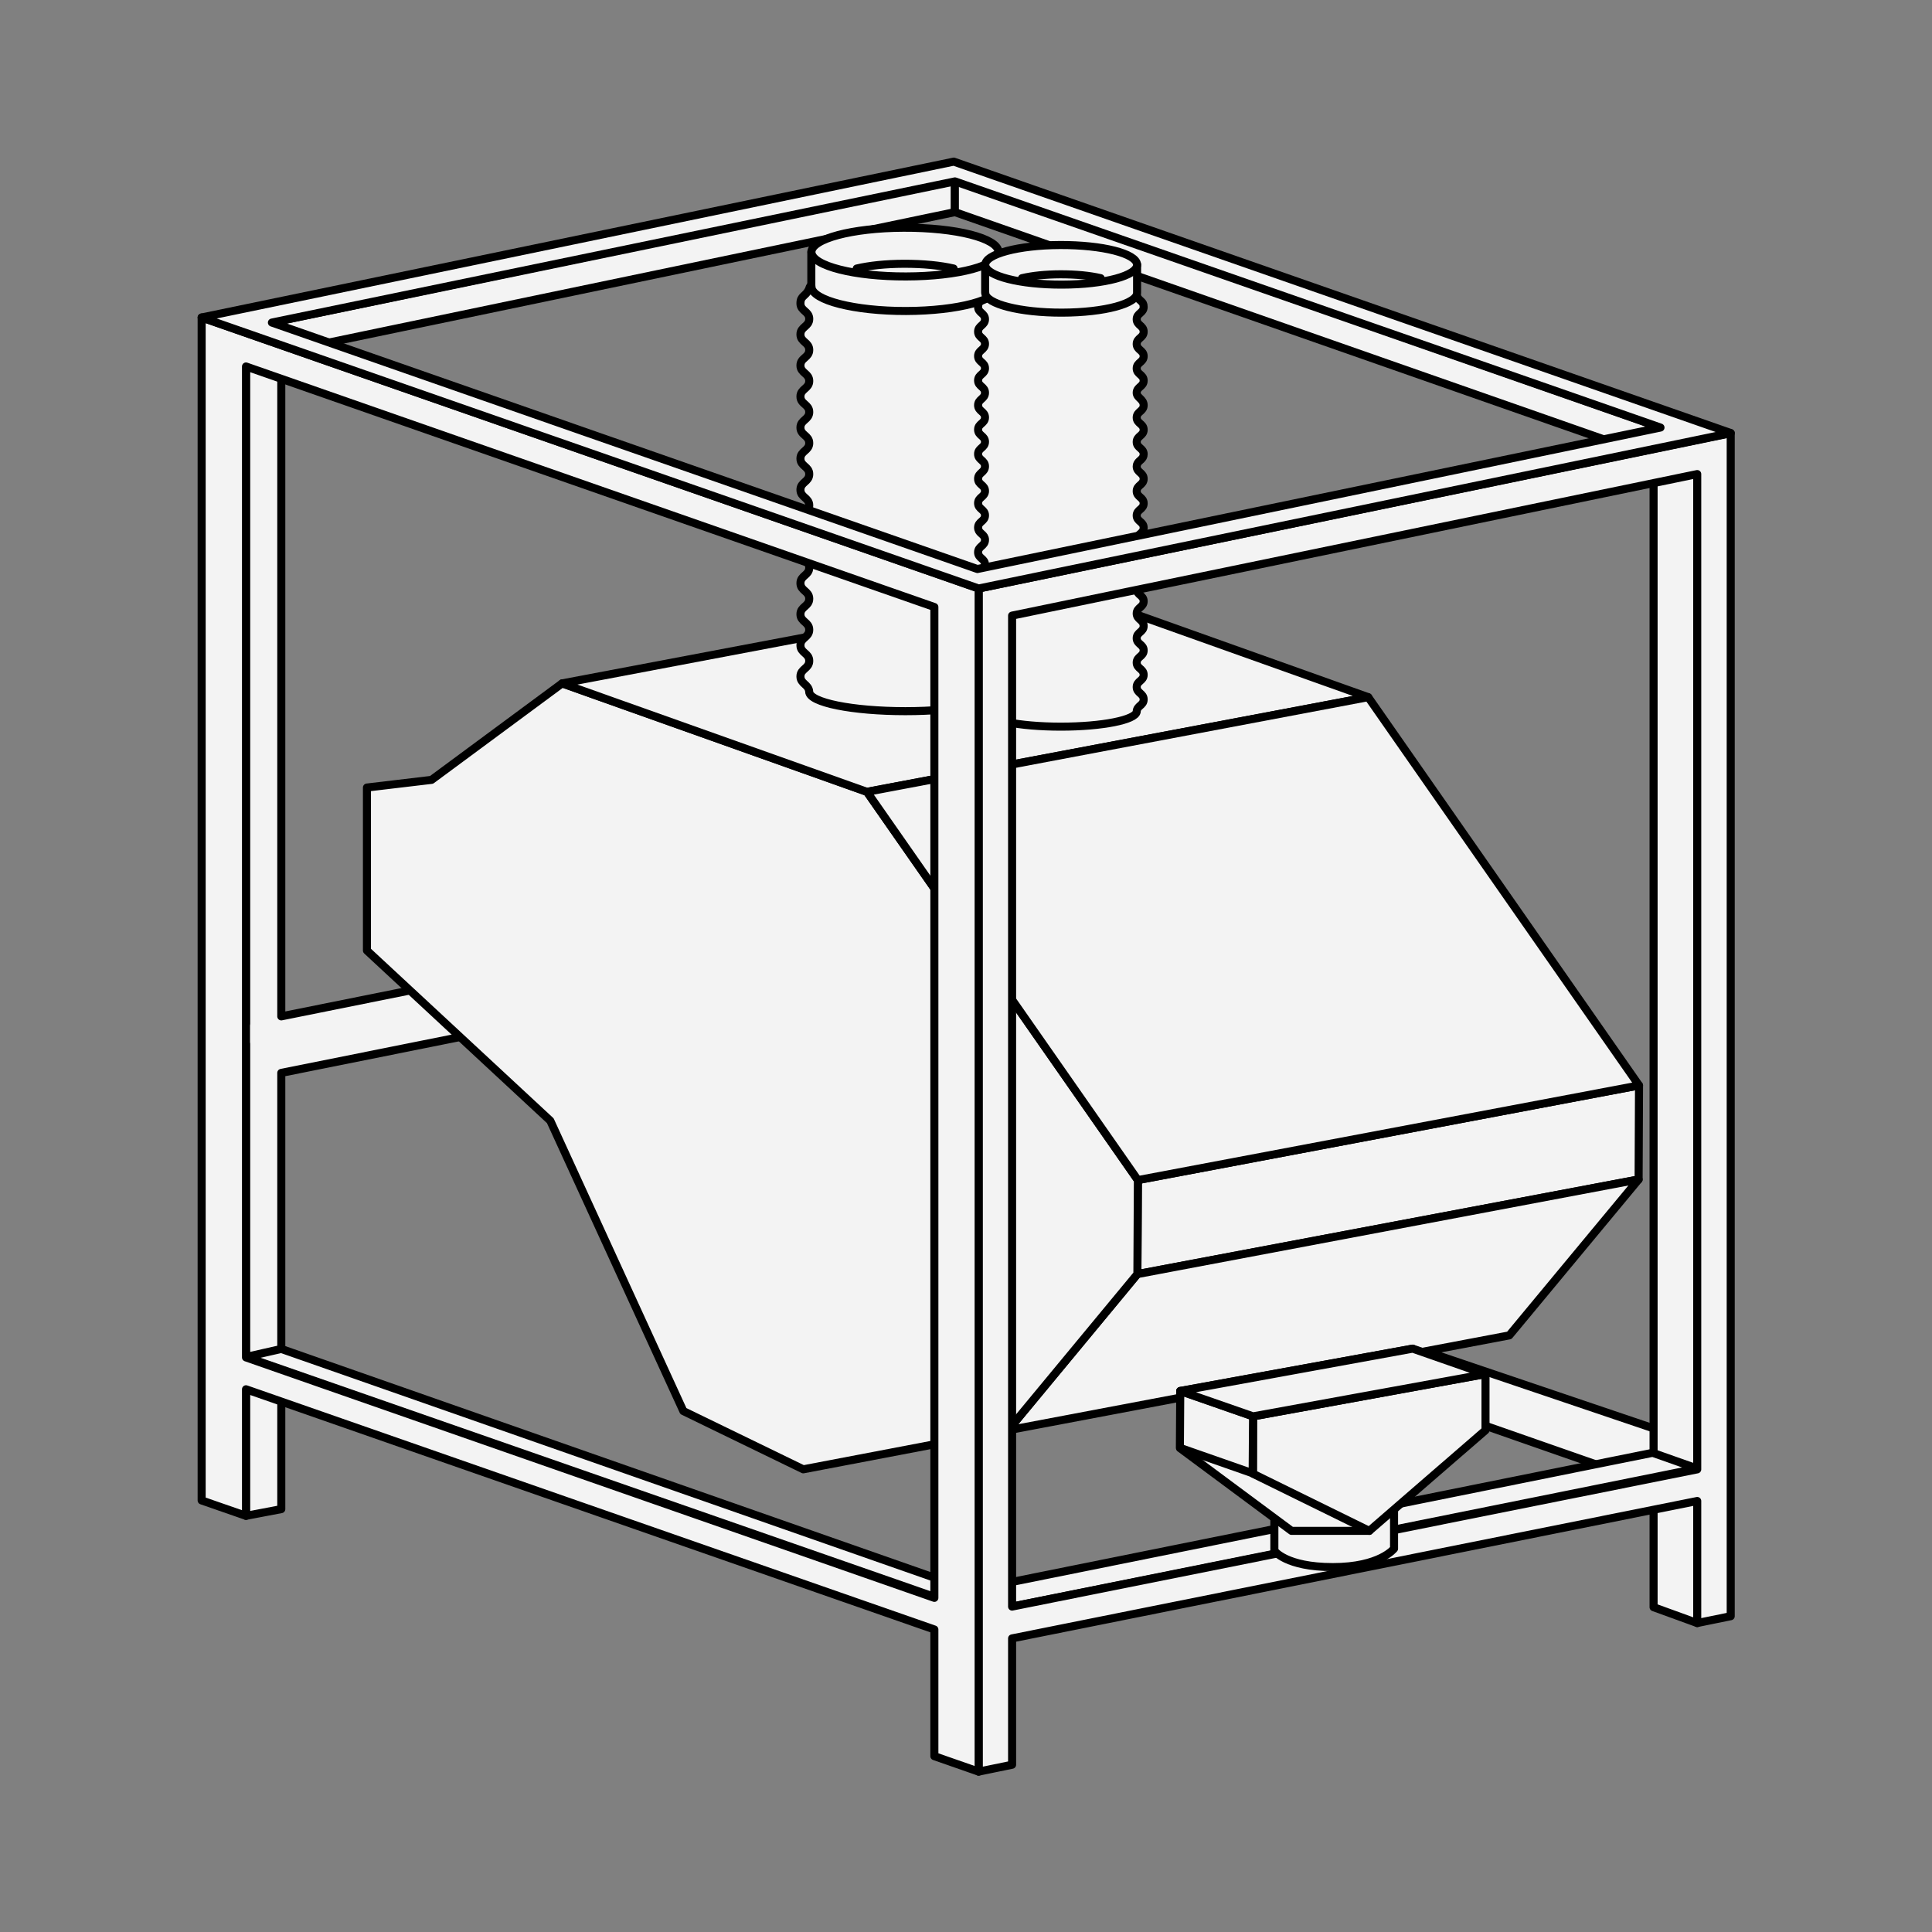 <?xml version="1.0" encoding="UTF-8" standalone="no"?><!DOCTYPE svg PUBLIC "-//W3C//DTD SVG 1.1//EN" "http://www.w3.org/Graphics/SVG/1.1/DTD/svg11.dtd"><svg width="100%" height="100%" viewBox="0 0 120 120" version="1.1" xmlns="http://www.w3.org/2000/svg" xmlns:xlink="http://www.w3.org/1999/xlink" xml:space="preserve" style="fill-rule:evenodd;clip-rule:evenodd;stroke-linecap:round;stroke-linejoin:round;stroke-miterlimit:10;"><rect x="0" y="0" width="120" height="120" fill="#808080" stroke="none"/><rect id="Stroje" x="-700.988" y="-599.961" width="1280" height="1380" style="fill:none;"/><g><g><g><rect x="-60.988" y="-29.961" width="242" height="200" style="fill:none;"/><g><path d="M105.506,89.668l-43.353,-14.673l-2.128,0.336l7.466,2.614l-10.282,-3.591l0,1.961l48.261,16.856l0,-1.978l-2.732,-0.95l2.768,-0.575Z" style="fill:#F3F3F3;fill-rule:nonzero;stroke:#000;stroke-width:0.5px;"/><path d="M60.361,56.026l-2.77,-0.977l-40.12,8.08l0,-42.105l-2.191,0.415l0,42.132l-2.329,0.477l2.329,0.806l0,29.297l2.191,-0.417l0,-27.095l42.89,-8.602l0,-1.959l0,-0.052Z" style="fill:#F3F3F3;fill-rule:nonzero;stroke:#000;stroke-width:0.5px;"/><path d="M70.645,79.136l31.132,-5.877l0.026,-5.841l-31.127,5.879l-0.031,5.839Z" style="fill:#F3F3F3;fill-rule:nonzero;stroke:#000;stroke-width:0.5px;"/><path d="M70.645,79.136l31.132,-5.877l-8.032,9.684l-31.128,5.892l8.028,-9.699Z" style="fill:#F3F3F3;fill-rule:nonzero;stroke:#000;stroke-width:0.5px;"/><path d="M53.85,49.183l16.826,24.114l-0.031,5.839l-8.029,9.699l-12.724,2.427l-7.448,-3.618l-8.265,-18.034l-11.387,-10.57l0,-10.125l4.013,-0.476l8.109,-5.993l18.936,6.737Z" style="fill:#F3F3F3;fill-rule:nonzero;stroke:#000;stroke-width:0.5px;"/><path d="M53.85,49.183l31.132,-5.881l-18.941,-6.75l-31.127,5.894l18.936,6.737Z" style="fill:#F3F3F3;fill-rule:nonzero;stroke:#000;stroke-width:0.5px;"/><path d="M59.309,13.176l-44.03,9.174l0,-1.979l44.03,-9.173l0,1.978Z" style="fill:#F3F3F3;fill-rule:nonzero;stroke:#000;stroke-width:0.5px;"/><path d="M53.85,49.183l31.132,-5.881l16.821,24.116l-31.127,5.879l-16.826,-24.114Z" style="fill:#F3F3F3;fill-rule:nonzero;stroke:#000;stroke-width:0.5px;"/><path d="M105.418,28.089l-2.711,-0.975l0,72.712l2.711,0.985l0,-72.722Z" style="fill:#F3F3F3;fill-rule:nonzero;stroke:#000;stroke-width:0.5px;"/><path d="M59.309,13.176l43.782,15.33l0,-1.973l-43.782,-15.335l0,1.978Z" style="fill:#F3F3F3;fill-rule:nonzero;stroke:#000;stroke-width:0.5px;"/><path d="M62.76,20.781c0,-0.483 -0.547,-0.483 -0.547,-0.966c0,-0.483 0.547,-0.483 0.547,-0.969c0,-0.483 -0.304,-0.417 -0.516,-0.863c-0.01,-0.006 -0.02,-0.011 -0.029,-0.027c-0.007,-0.67 -2.685,-1.226 -5.98,-1.226c-3.296,0 -5.966,0.556 -5.975,1.226c-0.01,0.016 -0.014,0.021 -0.024,0.029c-0.217,0.442 -0.519,0.378 -0.519,0.859c0,0.481 0.546,0.481 0.546,0.964c0,0.481 -0.546,0.481 -0.546,0.963c0,0.484 0.546,0.484 0.546,0.966c0,0.48 -0.546,0.48 -0.546,0.962c0,0.482 0.546,0.482 0.546,0.965c0,0.481 -0.546,0.481 -0.546,0.964c0,0.483 0.546,0.483 0.546,0.964c0,0.483 -0.546,0.483 -0.546,0.965c0,0.483 0.546,0.483 0.546,0.964c0,0.481 -0.546,0.481 -0.546,0.963c0,0.484 0.546,0.484 0.546,0.964c0,0.49 -0.546,0.49 -0.546,0.973c0,0.486 0.546,0.486 0.546,0.971c0,0.487 -0.546,0.487 -0.546,0.968c0,0.487 0.546,0.487 0.546,0.968c0,0.48 -0.546,0.48 -0.546,0.963c0,0.484 0.546,0.484 0.546,0.965c0,0.483 -0.546,0.483 -0.546,0.965c0,0.484 0.546,0.484 0.546,0.966c0,0.482 -0.546,0.482 -0.546,0.964c0,0.481 0.546,0.481 0.546,0.964c0,0.484 -0.546,0.484 -0.546,0.966c0,0.483 0.546,0.483 0.546,0.965c0,0.486 -0.546,0.486 -0.546,0.968c0,0.465 0.509,0.489 0.543,0.94l0,0.005c0,0.674 2.672,1.213 5.975,1.213c3.252,0 5.892,-0.528 5.978,-1.191c0,-0.483 0.547,-0.483 0.547,-0.966c0,-0.48 -0.547,-0.48 -0.547,-0.962c0,-0.483 0.547,-0.483 0.547,-0.964c0,-0.482 -0.547,-0.482 -0.547,-0.964c0,-0.483 0.547,-0.483 0.547,-0.964c0,-0.482 -0.547,-0.482 -0.547,-0.964c0,-0.483 0.547,-0.483 0.547,-0.964c0,-0.482 -0.547,-0.482 -0.547,-0.966c0,-0.481 0.547,-0.481 0.547,-0.963c0,-0.483 -0.547,-0.483 -0.547,-0.97c0,-0.482 0.547,-0.482 0.547,-0.968c0,-0.487 -0.547,-0.487 -0.547,-0.972c0,-0.482 0.547,-0.482 0.547,-0.967c0,-0.482 -0.547,-0.482 -0.547,-0.965c0,-0.483 0.547,-0.483 0.547,-0.964c0,-0.481 -0.547,-0.481 -0.547,-0.965c0,-0.482 0.547,-0.482 0.547,-0.962c0,-0.484 -0.547,-0.484 -0.547,-0.966c0,-0.483 0.547,-0.483 0.547,-0.964c0,-0.484 -0.547,-0.484 -0.547,-0.967c0,-0.481 0.547,-0.481 0.547,-0.964c0,-0.483 -0.547,-0.483 -0.547,-0.964c0,-0.483 0.547,-0.483 0.547,-0.965" style="fill:#F3F3F3;fill-rule:nonzero;"/><path d="M62.76,20.781c0,-0.483 -0.547,-0.483 -0.547,-0.966c0,-0.483 0.547,-0.483 0.547,-0.969c0,-0.483 -0.304,-0.417 -0.516,-0.863c-0.01,-0.006 -0.02,-0.011 -0.029,-0.027c-0.007,-0.67 -2.685,-1.226 -5.98,-1.226c-3.296,0 -5.966,0.556 -5.975,1.226c-0.01,0.016 -0.014,0.021 -0.024,0.029c-0.217,0.442 -0.519,0.378 -0.519,0.859c0,0.481 0.546,0.481 0.546,0.964c0,0.481 -0.546,0.481 -0.546,0.963c0,0.484 0.546,0.484 0.546,0.966c0,0.48 -0.546,0.48 -0.546,0.962c0,0.482 0.546,0.482 0.546,0.965c0,0.481 -0.546,0.481 -0.546,0.964c0,0.483 0.546,0.483 0.546,0.964c0,0.483 -0.546,0.483 -0.546,0.965c0,0.483 0.546,0.483 0.546,0.964c0,0.481 -0.546,0.481 -0.546,0.963c0,0.484 0.546,0.484 0.546,0.964c0,0.49 -0.546,0.49 -0.546,0.973c0,0.486 0.546,0.486 0.546,0.971c0,0.487 -0.546,0.487 -0.546,0.968c0,0.487 0.546,0.487 0.546,0.968c0,0.48 -0.546,0.48 -0.546,0.963c0,0.484 0.546,0.484 0.546,0.965c0,0.483 -0.546,0.483 -0.546,0.965c0,0.484 0.546,0.484 0.546,0.966c0,0.482 -0.546,0.482 -0.546,0.964c0,0.481 0.546,0.481 0.546,0.964c0,0.484 -0.546,0.484 -0.546,0.966c0,0.483 0.546,0.483 0.546,0.965c0,0.486 -0.546,0.486 -0.546,0.968c0,0.465 0.509,0.489 0.543,0.94l0,0.005c0,0.674 2.672,1.213 5.975,1.213c3.252,0 5.892,-0.528 5.978,-1.191c0,-0.483 0.547,-0.483 0.547,-0.966c0,-0.48 -0.547,-0.48 -0.547,-0.962c0,-0.483 0.547,-0.483 0.547,-0.964c0,-0.482 -0.547,-0.482 -0.547,-0.964c0,-0.483 0.547,-0.483 0.547,-0.964c0,-0.482 -0.547,-0.482 -0.547,-0.964c0,-0.483 0.547,-0.483 0.547,-0.964c0,-0.482 -0.547,-0.482 -0.547,-0.966c0,-0.481 0.547,-0.481 0.547,-0.963c0,-0.483 -0.547,-0.483 -0.547,-0.97c0,-0.482 0.547,-0.482 0.547,-0.968c0,-0.487 -0.547,-0.487 -0.547,-0.972c0,-0.482 0.547,-0.482 0.547,-0.967c0,-0.482 -0.547,-0.482 -0.547,-0.965c0,-0.483 0.547,-0.483 0.547,-0.964c0,-0.481 -0.547,-0.481 -0.547,-0.965c0,-0.482 0.547,-0.482 0.547,-0.962c0,-0.484 -0.547,-0.484 -0.547,-0.966c0,-0.483 0.547,-0.483 0.547,-0.964c0,-0.484 -0.547,-0.484 -0.547,-0.967c0,-0.481 0.547,-0.481 0.547,-0.964c0,-0.483 -0.547,-0.483 -0.547,-0.964c0,-0.483 0.547,-0.483 0.547,-0.965Z" style="fill:#F3F3F3;fill-rule:nonzero;stroke:#000;stroke-width:0.5px;"/><path d="M71.035,20.604c0,-0.389 -0.432,-0.389 -0.432,-0.774c0,-0.384 0.432,-0.384 0.432,-0.764c0,-0.38 -0.241,-0.314 -0.414,-0.664c-0.005,-0.016 -0.013,-0.028 -0.018,-0.035c-0.005,-0.522 -2.119,-0.959 -4.713,-0.959c-2.596,0 -4.705,0.437 -4.712,0.959c-0.005,0.007 -0.01,0.02 -0.018,0.035c-0.173,0.35 -0.409,0.283 -0.409,0.662c0,0.378 0.429,0.378 0.429,0.766c0,0.385 -0.429,0.385 -0.429,0.769c0,0.381 0.429,0.381 0.429,0.76c0,0.379 -0.429,0.379 -0.429,0.757c0,0.379 0.429,0.379 0.429,0.758c0,0.378 -0.429,0.378 -0.429,0.758c0,0.377 0.429,0.377 0.429,0.762c0,0.389 -0.427,0.389 -0.429,0.773c0,0.382 0.429,0.382 0.429,0.761c0,0.377 -0.429,0.378 -0.429,0.756l0,0.001c0,0.378 0.429,0.379 0.429,0.756c0,0.378 -0.429,0.379 -0.429,0.757l0,0.002c0,0.379 0.429,0.381 0.429,0.764c0,0.389 -0.429,0.389 -0.429,0.772l0,0.002c0,0.379 0.429,0.379 0.429,0.757c0,0.377 -0.429,0.377 -0.429,0.756l0,0.002c0,0.379 0.429,0.381 0.429,0.757c0,0.377 -0.429,0.378 -0.429,0.757c0,0.343 0.329,0.377 0.414,0.648c0.01,0.026 0.015,0.074 0.015,0.118c0,0.387 -0.429,0.387 -0.429,0.771c0,0.381 0.429,0.381 0.429,0.76c0,0.377 -0.429,0.377 -0.429,0.755l0,0.004c0,0.379 0.429,0.379 0.429,0.758c0,0.375 -0.429,0.377 -0.429,0.754l0,0.007c0,0.374 0.402,0.384 0.427,0.744l0,0.005l0.002,0.009c0,0.389 -0.429,0.389 -0.429,0.772c0,0.382 0.429,0.382 0.429,0.762c0,0.379 -0.429,0.379 -0.429,0.757c0,0.378 0.429,0.378 0.429,0.758c0,0.378 -0.429,0.378 -0.429,0.758c0,0.381 0.429,0.381 0.429,0.765c0,0.388 -0.429,0.388 -0.429,0.771c0,0.371 0.402,0.385 0.427,0.728l0,0.005c0,0.534 2.108,0.958 4.712,0.958c2.563,0 4.641,-0.416 4.711,-0.926l0.002,0c0,-0.38 0.432,-0.38 0.432,-0.763c0,-0.385 -0.432,-0.385 -0.432,-0.773c0,-0.38 0.432,-0.38 0.432,-0.758c0,-0.379 -0.432,-0.379 -0.432,-0.759c0,-0.377 0.432,-0.377 0.432,-0.758c0,-0.378 -0.432,-0.378 -0.432,-0.756c0,-0.379 0.432,-0.379 0.432,-0.763c0,-0.388 -0.432,-0.388 -0.432,-0.771c0,-0.382 0.432,-0.382 0.432,-0.762l0,-0.001l0,-0.001c0,-0.378 -0.432,-0.378 -0.432,-0.757c0,-0.375 0.432,-0.377 0.432,-0.755l0,-0.001l0,-0.001c0,-0.379 -0.432,-0.38 -0.432,-0.756c0,-0.379 0.432,-0.381 0.432,-0.763l0,-0.001l0,-0.003c0,-0.385 -0.432,-0.385 -0.432,-0.77c0,-0.378 0.432,-0.378 0.432,-0.756l0,-0.001l0,-0.002c0,-0.38 -0.432,-0.38 -0.432,-0.758c0,-0.375 0.432,-0.377 0.432,-0.754l0,-0.002l0,-0.002c0,-0.379 -0.432,-0.379 -0.432,-0.757c0,-0.376 0.432,-0.378 0.432,-0.763c0,-0.387 -0.432,-0.387 -0.432,-0.772c0,-0.068 0.013,-0.114 0.043,-0.175c0.106,-0.215 0.389,-0.271 0.389,-0.584c0,-0.38 -0.432,-0.38 -0.432,-0.759c0,-0.378 0.432,-0.378 0.432,-0.756l0,-0.001c0,-0.381 -0.432,-0.381 -0.432,-0.76c0,-0.379 0.432,-0.379 0.432,-0.763l0,-0.001c0,-0.387 -0.432,-0.457 -0.432,-0.771c0,-0.38 0.432,-0.38 0.432,-0.759c0,-0.378 -0.432,-0.378 -0.432,-0.759c0,-0.379 0.432,-0.379 0.432,-0.757c0,-0.378 -0.432,-0.378 -0.432,-0.758c0,-0.379 0.432,-0.379 0.432,-0.762" style="fill:#F3F3F3;fill-rule:nonzero;"/><path d="M71.035,20.604c0,-0.389 -0.432,-0.389 -0.432,-0.774c0,-0.384 0.432,-0.384 0.432,-0.764c0,-0.38 -0.241,-0.314 -0.414,-0.664c-0.005,-0.016 -0.013,-0.028 -0.018,-0.035c-0.005,-0.522 -2.119,-0.959 -4.713,-0.959c-2.596,0 -4.705,0.437 -4.712,0.959c-0.005,0.007 -0.01,0.02 -0.018,0.035c-0.173,0.35 -0.409,0.283 -0.409,0.662c0,0.378 0.429,0.378 0.429,0.766c0,0.385 -0.429,0.385 -0.429,0.769c0,0.381 0.429,0.381 0.429,0.76c0,0.379 -0.429,0.379 -0.429,0.757c0,0.379 0.429,0.379 0.429,0.758c0,0.378 -0.429,0.378 -0.429,0.758c0,0.377 0.429,0.377 0.429,0.762c0,0.389 -0.427,0.389 -0.429,0.773c0,0.382 0.429,0.382 0.429,0.761c0,0.377 -0.429,0.378 -0.429,0.756l0,0.001c0,0.378 0.429,0.379 0.429,0.756c0,0.378 -0.429,0.379 -0.429,0.757l0,0.002c0,0.379 0.429,0.381 0.429,0.764c0,0.389 -0.429,0.389 -0.429,0.772l0,0.002c0,0.379 0.429,0.379 0.429,0.757c0,0.377 -0.429,0.377 -0.429,0.756l0,0.002c0,0.379 0.429,0.381 0.429,0.757c0,0.377 -0.429,0.378 -0.429,0.757c0,0.343 0.329,0.377 0.414,0.648c0.01,0.026 0.015,0.074 0.015,0.118c0,0.387 -0.429,0.387 -0.429,0.771c0,0.381 0.429,0.381 0.429,0.76c0,0.377 -0.429,0.377 -0.429,0.755l0,0.004c0,0.379 0.429,0.379 0.429,0.758c0,0.375 -0.429,0.377 -0.429,0.754l0,0.007c0,0.374 0.402,0.384 0.427,0.744l0,0.005l0.002,0.009c0,0.389 -0.429,0.389 -0.429,0.772c0,0.382 0.429,0.382 0.429,0.762c0,0.379 -0.429,0.379 -0.429,0.757c0,0.378 0.429,0.378 0.429,0.758c0,0.378 -0.429,0.378 -0.429,0.758c0,0.381 0.429,0.381 0.429,0.765c0,0.388 -0.429,0.388 -0.429,0.771c0,0.371 0.402,0.385 0.427,0.728l0,0.005c0,0.534 2.108,0.958 4.712,0.958c2.563,0 4.641,-0.416 4.711,-0.926l0.002,0c0,-0.38 0.432,-0.38 0.432,-0.763c0,-0.385 -0.432,-0.385 -0.432,-0.773c0,-0.38 0.432,-0.38 0.432,-0.758c0,-0.379 -0.432,-0.379 -0.432,-0.759c0,-0.377 0.432,-0.377 0.432,-0.758c0,-0.378 -0.432,-0.378 -0.432,-0.756c0,-0.379 0.432,-0.379 0.432,-0.763c0,-0.388 -0.432,-0.388 -0.432,-0.771c0,-0.382 0.432,-0.382 0.432,-0.762l0,-0.001l0,-0.001c0,-0.378 -0.432,-0.378 -0.432,-0.757c0,-0.375 0.432,-0.377 0.432,-0.755l0,-0.001l0,-0.001c0,-0.379 -0.432,-0.38 -0.432,-0.756c0,-0.379 0.432,-0.381 0.432,-0.763l0,-0.001l0,-0.003c0,-0.385 -0.432,-0.385 -0.432,-0.77c0,-0.378 0.432,-0.378 0.432,-0.756l0,-0.001l0,-0.002c0,-0.38 -0.432,-0.38 -0.432,-0.758c0,-0.375 0.432,-0.377 0.432,-0.754l0,-0.002l0,-0.002c0,-0.379 -0.432,-0.379 -0.432,-0.757c0,-0.376 0.432,-0.378 0.432,-0.763c0,-0.387 -0.432,-0.387 -0.432,-0.772c0,-0.068 0.013,-0.114 0.043,-0.175c0.106,-0.215 0.389,-0.271 0.389,-0.584c0,-0.38 -0.432,-0.38 -0.432,-0.759c0,-0.378 0.432,-0.378 0.432,-0.756l0,-0.001c0,-0.381 -0.432,-0.381 -0.432,-0.76c0,-0.379 0.432,-0.379 0.432,-0.763l0,-0.001c0,-0.387 -0.432,-0.457 -0.432,-0.771c0,-0.38 0.432,-0.38 0.432,-0.759c0,-0.378 -0.432,-0.378 -0.432,-0.759c0,-0.379 0.432,-0.379 0.432,-0.757c0,-0.378 -0.432,-0.378 -0.432,-0.758c0,-0.379 0.432,-0.379 0.432,-0.762Z" style="fill:#F3F3F3;fill-rule:nonzero;stroke:#000;stroke-width:0.5px;"/><path d="M105.418,91.213l-44.643,8.994l-2.77,-0.974l44.643,-8.997l2.77,0.977Z" style="fill:#F3F3F3;fill-rule:nonzero;stroke:#000;stroke-width:0.5px;"/><path d="M15.28,84.283l42.777,14.907l2.178,-0.427l-42.763,-14.978l-2.192,0.498Z" style="fill:#F3F3F3;fill-rule:nonzero;stroke:#000;stroke-width:0.5px;"/><path d="M105.418,91.265l-42.555,8.523l0,-61.552l42.555,-8.791l0,61.82Zm-44.633,-54.712l0,73.486l2.078,-0.428l0,-7.848l42.555,-8.534l0,7.581l2.08,-0.425l0,-73.476l-46.713,9.644Z" style="fill:#F3F3F3;fill-rule:nonzero;stroke:#000;stroke-width:0.5px;"/><path d="M86.587,92.534l0,3.655c0,0 -0.872,1.146 -3.802,1.146c-2.927,0 -3.632,-1.019 -3.632,-1.019l0,-3.782l7.434,0Z" style="fill:#F3F3F3;fill-rule:nonzero;stroke:#000;stroke-width:0.5px;"/><path d="M73.307,86.397l14.437,-2.63l-2.694,11.319l-4.83,0l-6.913,-5.13l0,-3.559Z" style="fill:#F3F3F3;fill-rule:nonzero;stroke:#000;stroke-width:0.5px;"/><path d="M77.831,87.973l14.436,-2.629l0,3.491l-7.217,6.25l-7.219,-3.546l0,-3.566Z" style="fill:#F3F3F3;fill-rule:nonzero;stroke:#000;stroke-width:0.5px;"/><path d="M77.804,91.508l-4.519,-1.582l0.023,-3.529l4.522,1.576l-0.026,3.535Z" style="fill:#F3F3F3;fill-rule:nonzero;stroke:#000;stroke-width:0.5px;"/><path d="M92.267,85.344l-4.523,-1.578l-14.437,2.631l4.524,1.576l14.436,-2.629Z" style="fill:#F3F3F3;fill-rule:nonzero;stroke:#000;stroke-width:0.5px;"/><path d="M15.28,84.311l0,-61.549l42.755,14.941l0,61.543l-42.755,-14.935Zm-2.755,-64.592l0,73.476l2.755,0.957l0,-7.862l42.755,14.92l0,7.869l2.75,0.96l0,-7.868l0,-1.965l0,-63.654l-48.26,-16.833Z" style="fill:#F3F3F3;fill-rule:nonzero;stroke:#000;stroke-width:0.5px;"/><path d="M60.709,35.343l-43.82,-15.308l42.425,-8.768l43.822,15.289l-42.427,8.787Zm-1.469,-25.304l-46.715,9.68l48.261,16.834l46.713,-9.658l-48.259,-16.856Z" style="fill:#F3F3F3;fill-rule:nonzero;stroke:#000;stroke-width:0.5px;"/><path d="M62.017,17.765l0,-2.126l-11.624,0l0,2.155l0.01,0c0,0 -0.001,0.019 -0.001,0.029c0.046,0.832 2.679,1.501 5.874,1.494c3.257,-0.009 5.785,-0.695 5.741,-1.538l0,-0.014Z" style="fill:#F3F3F3;fill-rule:nonzero;stroke:#000;stroke-width:0.5px;"/><path d="M56.276,17.171c-3.196,0.01 -5.829,-0.656 -5.875,-1.498c-0.041,-0.829 2.526,-1.518 5.719,-1.529c3.257,-0.014 5.858,0.651 5.898,1.494c0.044,0.838 -2.485,1.527 -5.742,1.533" style="fill:#F3F3F3;fill-rule:nonzero;"/><path d="M56.276,17.171c-3.196,0.01 -5.829,-0.656 -5.875,-1.498c-0.041,-0.829 2.526,-1.518 5.719,-1.529c3.257,-0.014 5.858,0.651 5.898,1.494c0.044,0.838 -2.485,1.527 -5.742,1.533Z" style="fill:#F3F3F3;fill-rule:nonzero;stroke:#000;stroke-width:0.5px;"/><path d="M53.212,16.679c0.786,-0.186 1.807,-0.292 2.931,-0.296c1.197,-0.003 2.278,0.105 3.09,0.296" style="fill:#F3F3F3;fill-rule:nonzero;stroke:#000;stroke-width:0.5px;"/><path d="M70.626,18.16l0,-1.727l-9.436,0l0,1.752l0.007,0c0,0 -0.001,0.014 -0.001,0.021c0.037,0.675 2.175,1.22 4.77,1.213c2.644,-0.007 4.696,-0.562 4.66,-1.248l0,-0.011Z" style="fill:#F3F3F3;fill-rule:nonzero;stroke:#000;stroke-width:0.5px;"/><path d="M65.966,17.678c-2.595,0.007 -4.733,-0.534 -4.769,-1.218c-0.035,-0.673 2.05,-1.231 4.642,-1.241c2.644,-0.01 4.755,0.529 4.786,1.214c0.037,0.681 -2.015,1.24 -4.659,1.245" style="fill:#F3F3F3;fill-rule:nonzero;"/><path d="M65.966,17.678c-2.595,0.007 -4.733,-0.534 -4.769,-1.218c-0.035,-0.673 2.05,-1.231 4.642,-1.241c2.644,-0.01 4.755,0.529 4.786,1.214c0.037,0.681 -2.015,1.24 -4.659,1.245Z" style="fill:#F3F3F3;fill-rule:nonzero;stroke:#000;stroke-width:0.5px;"/><path d="M63.479,17.278c0.637,-0.151 1.467,-0.237 2.378,-0.241c0.972,-0.002 1.851,0.085 2.508,0.241" style="fill:#F3F3F3;fill-rule:nonzero;stroke:#000;stroke-width:0.5px;"/></g></g></g></g><rect x="0.012" y="0.039" width="120" height="120" style="fill:none;"/></svg>
